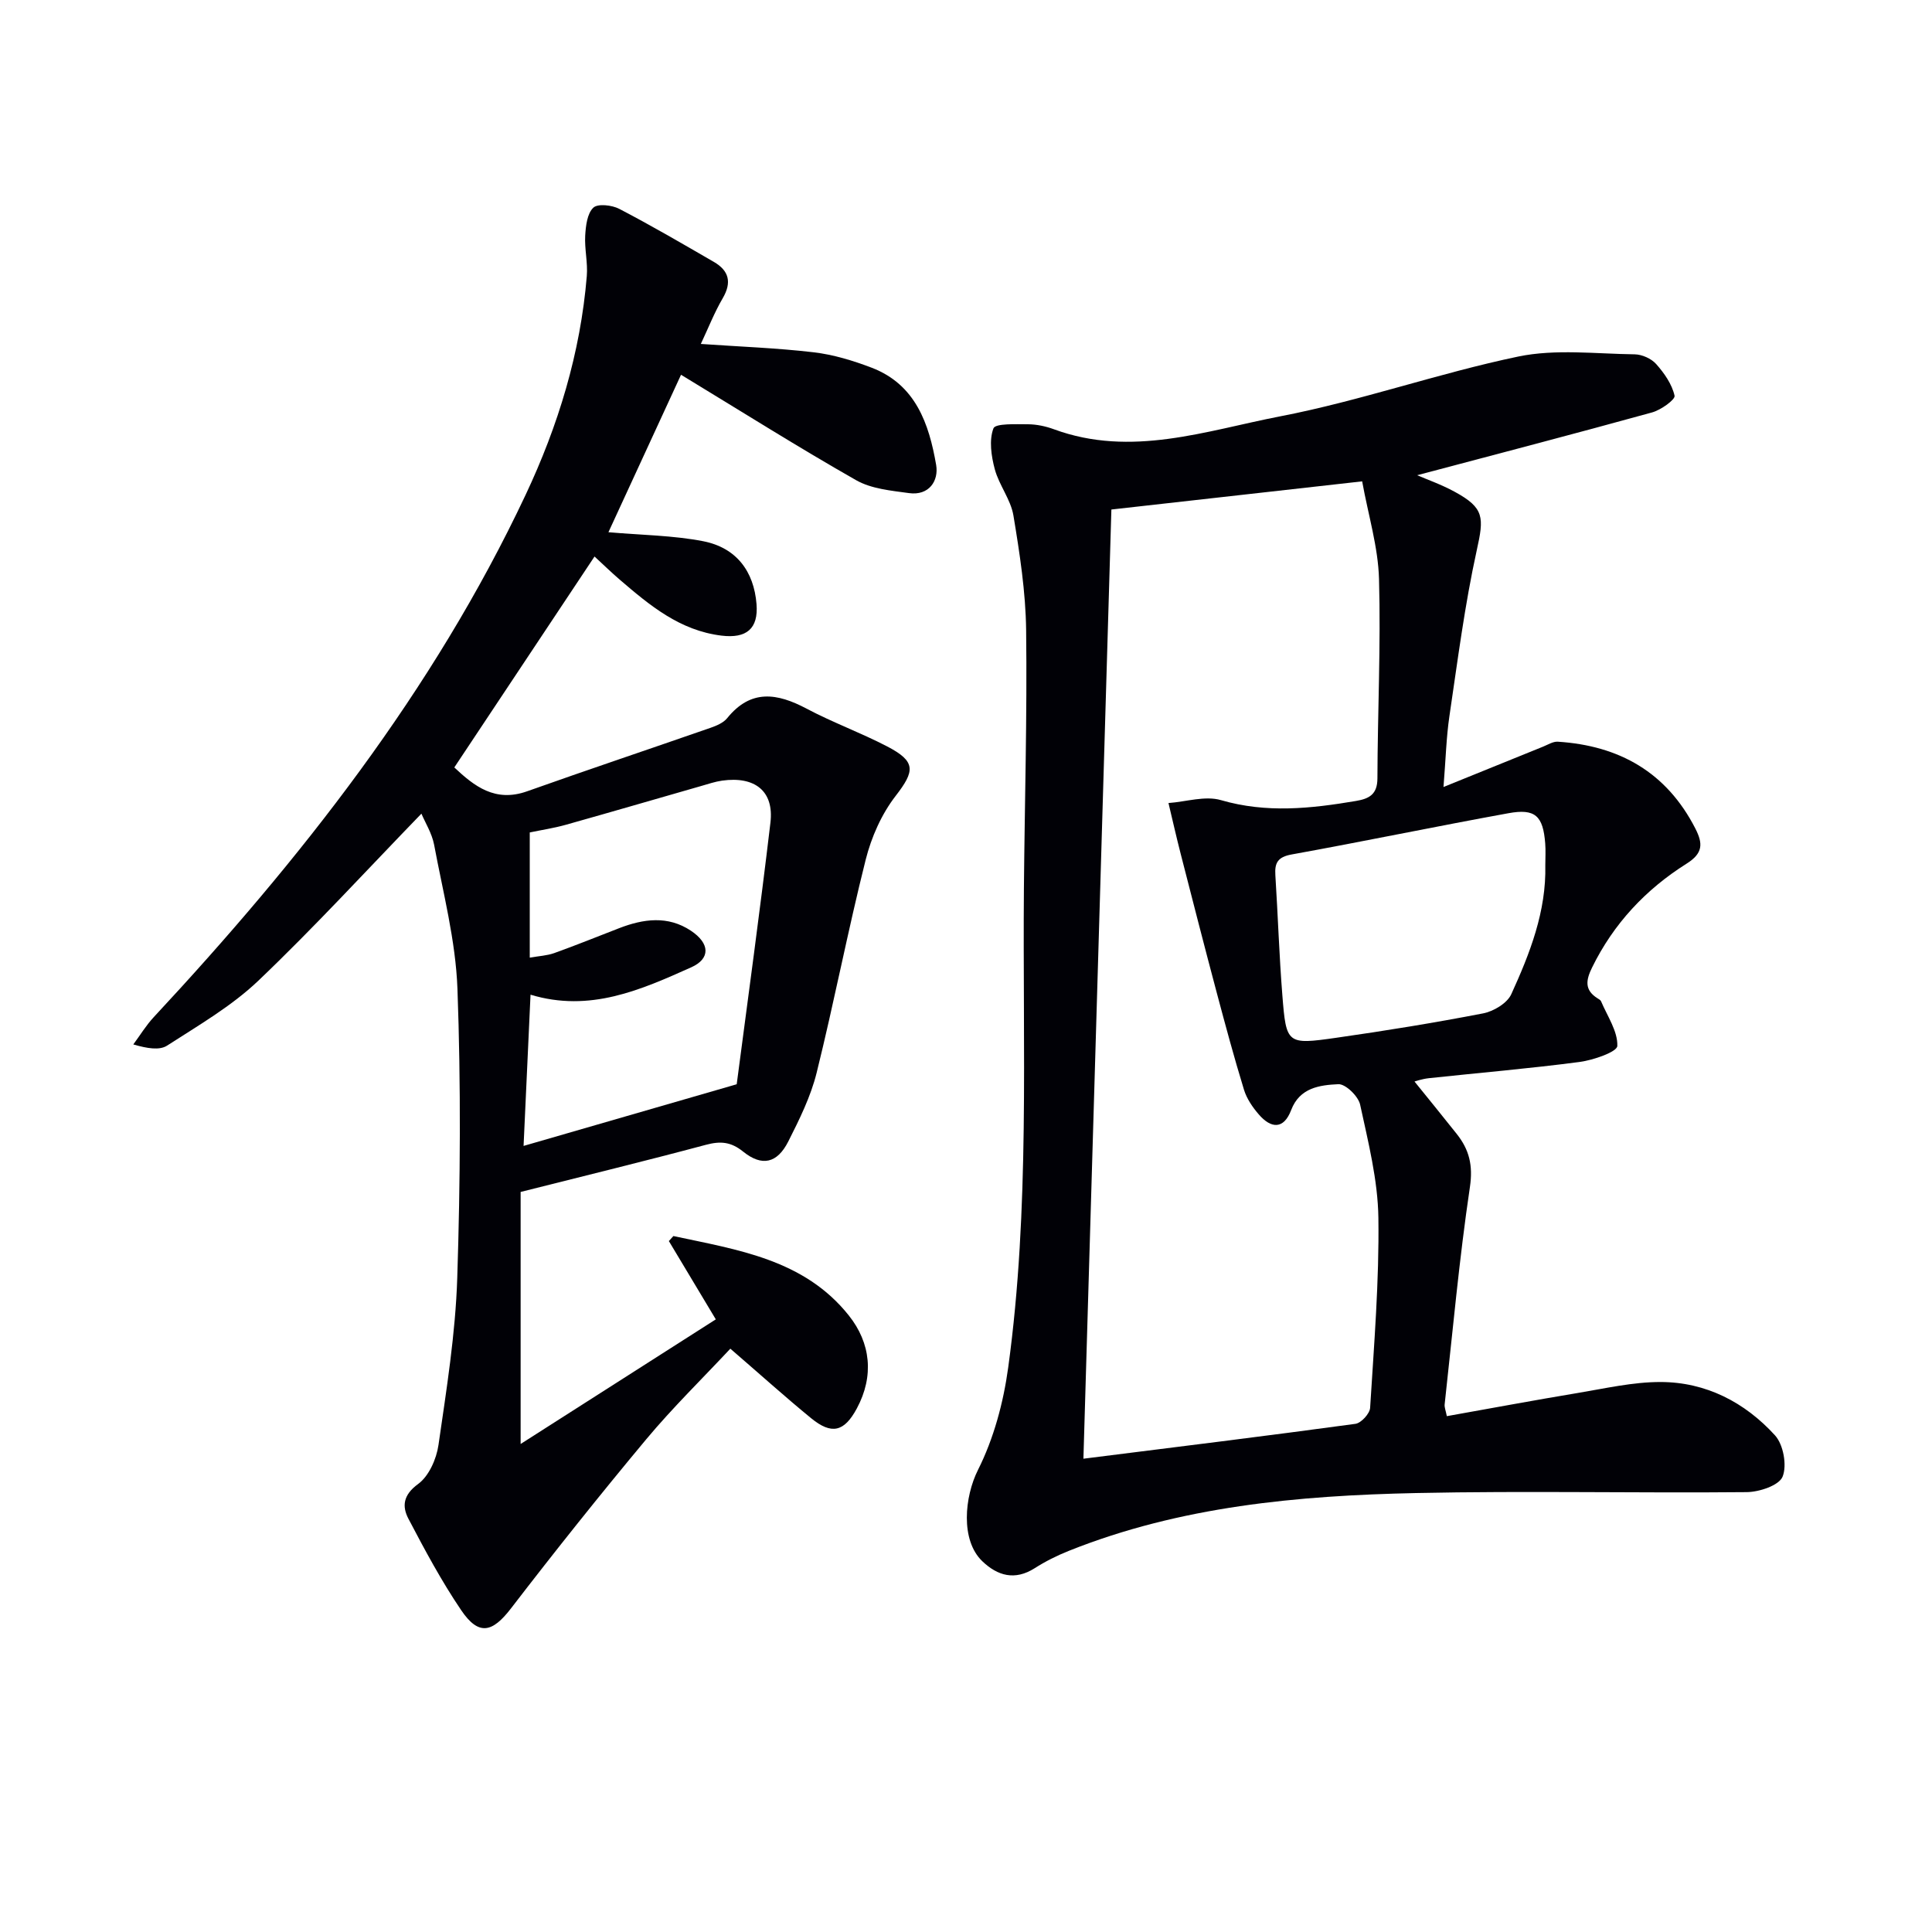 <svg enable-background="new 0 0 400 400" viewBox="0 0 400 400" xmlns="http://www.w3.org/2000/svg"><path d="m292.86 223.92c2.73 3.38 5.77 7.1 8.75 10.86 2.57 3.24 3.39 6.49 2.72 10.98-2.22 14.93-3.57 29.99-5.23 45-.07.61.22 1.26.45 2.44 9.1-1.62 18.04-3.29 27-4.78 5.73-.95 11.5-2.3 17.25-2.29 9.39.01 17.46 4.2 23.69 11.04 1.74 1.91 2.52 6.21 1.58 8.55-.73 1.82-4.81 3.18-7.42 3.21-22.83.22-45.67-.3-68.48.19-24.47.52-48.79 2.74-71.86 11.96-2.46.98-4.86 2.18-7.09 3.6-4.11 2.61-7.68 1.58-10.84-1.44-4.57-4.37-3.68-13.37-.9-18.91 3.27-6.5 5.27-13.96 6.26-21.22 4.51-32.94 2.96-66.13 3.25-99.25.16-17.81.68-35.61.46-53.41-.1-7.92-1.33-15.87-2.63-23.71-.55-3.32-2.97-6.28-3.86-9.59-.73-2.72-1.21-6.01-.28-8.46.4-1.06 4.65-.85 7.15-.85 1.79.01 3.67.41 5.36 1.03 16.03 5.91 31.56.28 46.95-2.69 16.57-3.2 32.65-8.91 49.19-12.36 7.74-1.61 16.06-.56 24.11-.46 1.52.02 3.45.88 4.45 2.01 1.68 1.89 3.28 4.18 3.81 6.56.18.8-2.83 2.96-4.66 3.46-16.29 4.5-32.65 8.76-48.63 13 2.03.88 5.03 1.93 7.79 3.44 6.15 3.35 6.05 5.31 4.55 12.08-2.49 11.31-3.96 22.86-5.66 34.33-.65 4.39-.76 8.87-1.23 14.7 7.51-3.05 14.07-5.71 20.63-8.36.99-.4 2.05-1.08 3.03-1.02 12.73.81 22.52 6.33 28.48 17.97 1.59 3.11 1.63 5.12-1.81 7.28-8.45 5.32-15.12 12.42-19.57 21.51-1.27 2.59-1.61 4.63 1.1 6.35.28.18.64.36.76.63 1.3 3.08 3.47 6.2 3.37 9.25-.04 1.23-4.98 2.95-7.84 3.32-10.37 1.37-20.8 2.24-31.2 3.36-1.44.16-2.88.67-2.95.69zm-68.55 78.09c19.77-2.49 38.05-4.73 56.31-7.22 1.19-.16 2.98-2.11 3.05-3.32.81-13.1 1.89-26.22 1.71-39.32-.11-7.84-2.11-15.71-3.78-23.45-.38-1.74-3.02-4.3-4.51-4.23-3.82.18-8 .7-9.77 5.36-1.55 4.07-4.18 3.83-6.71.89-1.28-1.48-2.48-3.24-3.05-5.08-2.04-6.65-3.85-13.37-5.64-20.09-2.55-9.57-5.01-19.17-7.47-28.76-.9-3.5-1.69-7.02-2.53-10.53 3.64-.26 7.58-1.56 10.87-.6 9.42 2.74 18.62 1.75 27.95.17 2.72-.46 4.43-1.34 4.44-4.67.04-13.76.72-27.54.33-41.28-.18-6.61-2.21-13.16-3.49-20.22-17.73 1.99-34.36 3.86-51.92 5.83-1.94 65.32-3.86 130.58-5.79 196.52zm95.63-122.89c0-1.5.1-3-.02-4.49-.44-5.71-2.06-7.28-7.62-6.26-14.99 2.72-29.9 5.83-44.89 8.54-2.86.52-3.53 1.73-3.36 4.29.53 8.29.79 16.6 1.45 24.88.8 10.1.95 10.24 11.16 8.78 10.17-1.45 20.32-3.1 30.4-5.05 2.17-.42 4.98-2.1 5.83-3.96 3.86-8.46 7.27-17.15 7.05-26.73z" fill="#010106"/><path d="m87.25 168.46c-11.46 11.83-22.24 23.6-33.76 34.58-5.54 5.28-12.4 9.25-18.89 13.44-1.58 1.02-4.1.6-7-.24 1.4-1.89 2.63-3.93 4.22-5.64 30.4-32.67 57.84-67.47 76.99-108.12 6.76-14.35 11.37-29.42 12.68-45.33.23-2.77-.49-5.61-.33-8.39.12-2.01.41-4.55 1.68-5.76.92-.88 3.85-.55 5.37.24 6.63 3.45 13.1 7.23 19.58 10.98 3.13 1.81 3.77 4.23 1.84 7.53-1.73 2.96-2.99 6.19-4.53 9.46 8 .56 15.73.83 23.38 1.73 4.07.48 8.14 1.72 11.99 3.19 9.11 3.49 11.88 11.62 13.35 20.13.56 3.29-1.47 6.41-5.64 5.83-3.71-.51-7.77-.88-10.91-2.66-11.97-6.81-23.63-14.16-36.27-21.84-4.87 10.56-9.95 21.58-15.03 32.6 6.88.6 13.35.65 19.6 1.86 6.89 1.34 10.52 6.24 11.06 13.02.41 5.1-2.08 7.16-7.25 6.53-8.62-1.05-14.85-6.25-21.06-11.58-1.74-1.49-3.38-3.1-5.23-4.8-9.78 14.7-19.32 29.06-29.03 43.67 4.13 3.88 8.45 7.29 15.07 4.94 12.63-4.49 25.35-8.75 38.02-13.16 1.23-.43 2.64-1.03 3.41-1.99 4.9-6.06 10.35-5.19 16.44-1.96 5.41 2.87 11.22 4.98 16.66 7.81 6.04 3.14 5.77 5.09 1.77 10.26-2.92 3.77-5.03 8.55-6.2 13.21-3.68 14.62-6.52 29.45-10.15 44.09-1.22 4.93-3.56 9.66-5.87 14.23-2.29 4.53-5.44 5.26-9.35 2.11-2.54-2.05-4.71-2.21-7.71-1.41-12.49 3.34-25.04 6.4-38.36 9.76v52.18c13.44-8.58 26.75-17.07 40.41-25.8-3.53-5.88-6.62-11.04-9.72-16.21.31-.35.63-.69.94-1.04 13.26 2.85 27.07 4.81 36.33 16.46 4.51 5.67 5.27 12.49 1.65 19.23-2.62 4.87-5.22 5.49-9.46 2.03-5.28-4.32-10.35-8.89-16.73-14.4-5.76 6.16-11.91 12.17-17.4 18.74-9.57 11.47-18.89 23.16-27.99 35-3.89 5.07-6.71 5.76-10.34.4-4.08-6.02-7.54-12.48-10.92-18.93-1.35-2.58-1.1-4.93 2-7.19 2.23-1.62 3.8-5.17 4.22-8.07 1.66-11.49 3.52-23.04 3.89-34.61.64-19.93.77-39.92.04-59.85-.37-10.01-2.99-19.95-4.84-29.87-.46-2.35-1.84-4.54-2.62-6.39zm65.36 56c-.41.72-.14.45-.1.15 2.37-18.09 4.86-36.17 7-54.3.77-6.49-3.18-9.64-10-8.69-1.47.21-2.9.7-4.33 1.11-9.34 2.68-18.67 5.4-28.02 8.03-2.49.7-5.06 1.08-7.48 1.59v25.92c1.92-.34 3.57-.41 5.06-.94 4.52-1.62 8.97-3.43 13.45-5.16 5.02-1.94 10.08-2.64 14.83.51 4 2.65 4.09 5.8.1 7.59-10.45 4.68-20.99 9.39-33.28 5.67-.49 10.6-.97 20.97-1.44 31.31 14.5-4.21 28.95-8.39 44.21-12.79z" fill="#010106"/></svg>